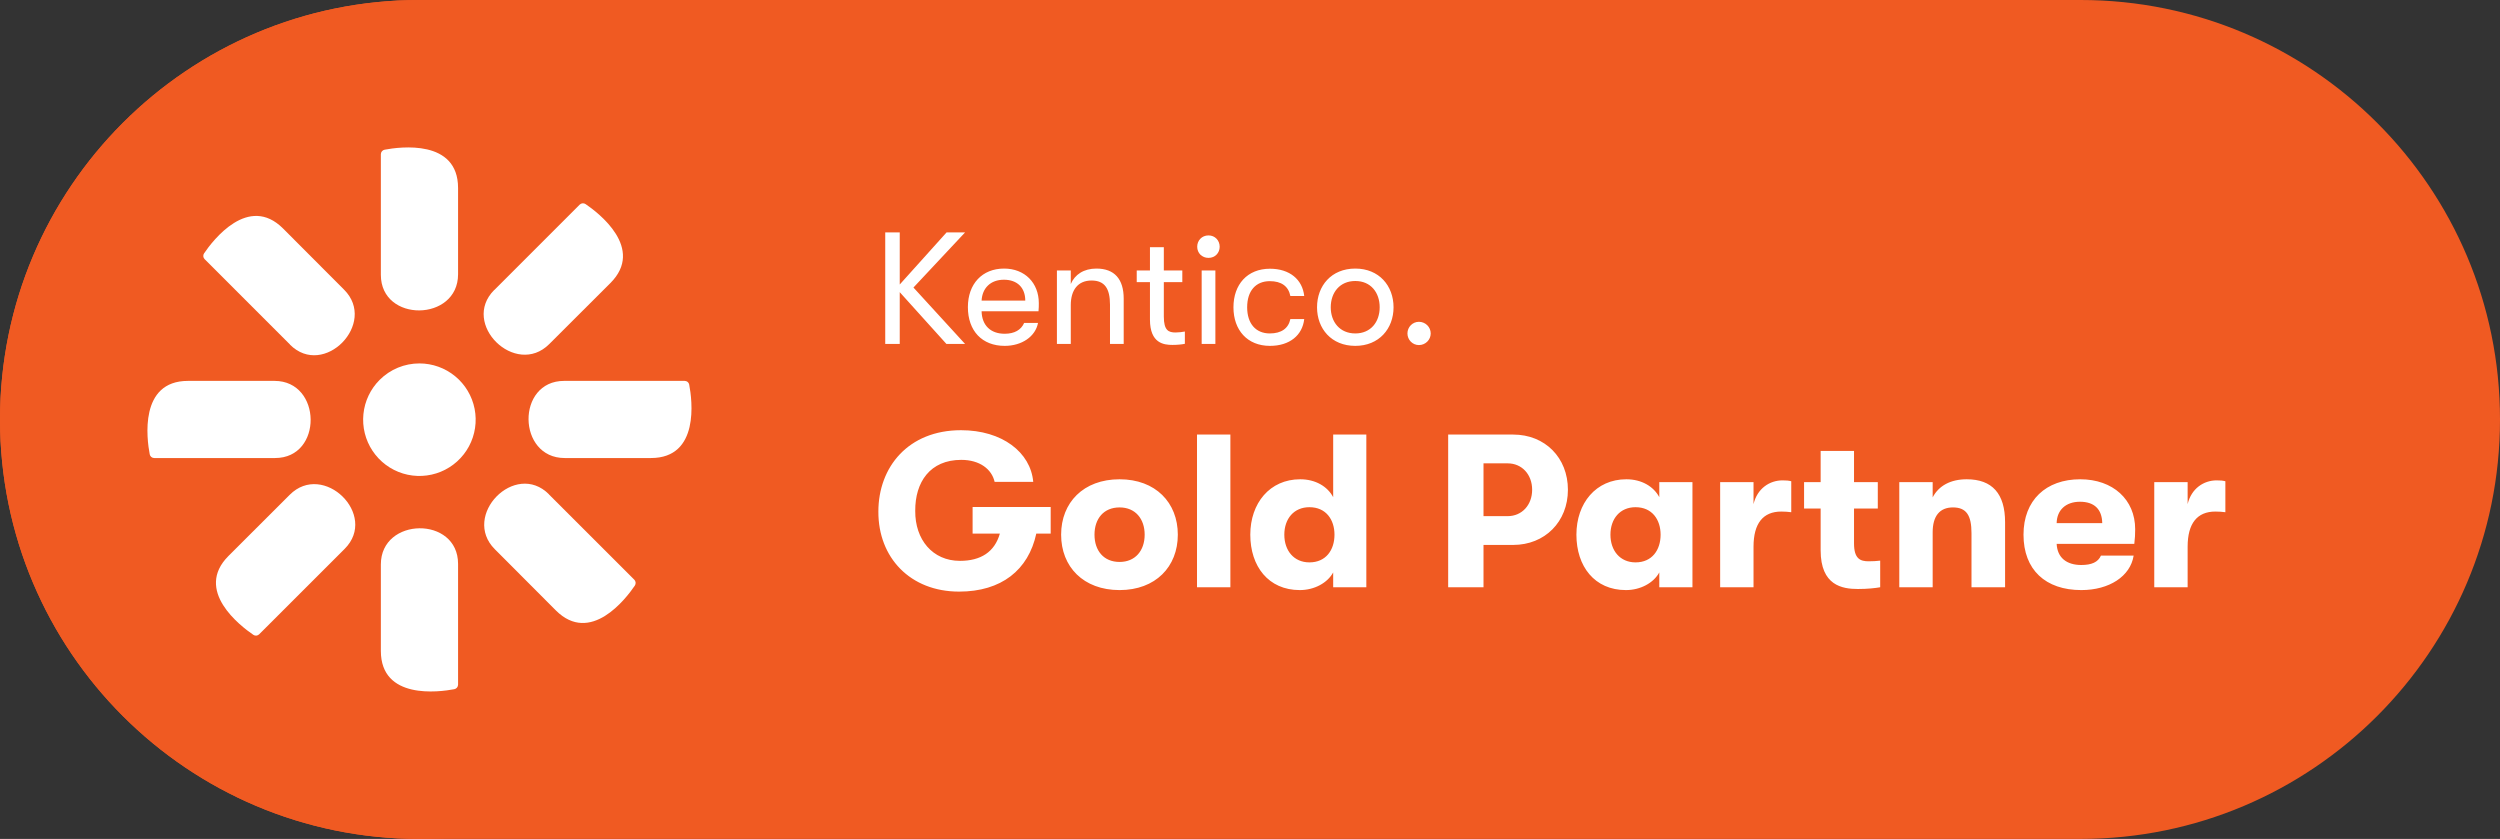 <svg width="298" height="100" viewBox="0 0 298 100" fill="none" xmlns="http://www.w3.org/2000/svg">
<rect x="0" y="0" width="298" height="100" fill="#333333" stroke="none"/>
<path d="M0 50C0 22.386 22.386 0 50 0H248C275.614 0 298 22.386 298 50V50C298 77.614 275.614 100 248 100H50C22.386 100 0 77.614 0 50V50Z" fill="#F05A22"/>
<path d="M50 100C77.614 100 100 77.614 100 50C100 22.386 77.614 0 50 0C22.386 0 0 22.386 0 50C0 77.614 22.386 100 50 100Z" fill="#F05A22"/>
<path d="M50 43.32C51.552 43.322 53.056 43.862 54.254 44.848C55.453 45.834 56.272 47.205 56.573 48.728C56.874 50.251 56.637 51.831 55.903 53.198C55.169 54.566 53.984 55.637 52.549 56.228C51.114 56.82 49.518 56.895 48.034 56.442C46.55 55.989 45.268 55.034 44.409 53.742C43.549 52.45 43.164 50.899 43.32 49.355C43.475 47.811 44.162 46.368 45.262 45.273C45.885 44.653 46.623 44.16 47.437 43.825C48.249 43.49 49.121 43.319 50 43.32" fill="white"/>
<path d="M67.211 45.402H81.613C81.741 45.402 81.865 45.444 81.965 45.523C82.064 45.604 82.13 45.718 82.152 45.844C82.504 47.66 83.43 54.598 77.594 54.598H67.309C61.641 54.598 61.516 45.402 67.242 45.402" fill="white"/>
<path d="M32.789 54.598H18.383C18.256 54.598 18.133 54.554 18.035 54.473C17.937 54.393 17.87 54.281 17.848 54.156C17.496 52.34 16.57 45.402 22.406 45.402H32.723C38.391 45.402 38.516 54.598 32.789 54.598Z" fill="white"/>
<path d="M58.918 34.574L69.105 24.387C69.197 24.3 69.316 24.246 69.441 24.234C69.568 24.223 69.695 24.256 69.801 24.328C71.344 25.375 76.891 29.609 72.758 33.742L65.469 41.016C61.461 45.023 54.871 38.594 58.918 34.559" fill="white"/>
<path d="M41.082 65.426L30.895 75.606C30.804 75.696 30.686 75.752 30.559 75.766C30.431 75.779 30.304 75.745 30.199 75.672C28.656 74.621 23.109 70.387 27.242 66.262L34.531 58.984C38.539 54.961 45.129 61.383 41.082 65.426Z" fill="white"/>
<path d="M45.398 32.785V18.383C45.399 18.255 45.444 18.131 45.526 18.032C45.608 17.934 45.722 17.867 45.848 17.844C47.66 17.5 54.602 16.566 54.602 22.41V32.695C54.602 38.363 45.398 38.488 45.398 32.762" fill="white"/>
<path d="M54.602 67.215V81.617C54.599 81.744 54.554 81.867 54.473 81.965C54.391 82.062 54.278 82.129 54.152 82.152C52.336 82.5 45.398 83.426 45.398 77.59V67.277C45.398 61.613 54.602 61.48 54.602 67.215Z" fill="white"/>
<path d="M34.578 41.078L24.391 30.891C24.301 30.802 24.246 30.684 24.234 30.559C24.22 30.433 24.252 30.307 24.324 30.203C25.379 28.641 29.613 23.113 33.742 27.238L41.016 34.531C45.027 38.539 38.598 45.129 34.562 41.078" fill="white"/>
<path d="M65.422 58.922L75.609 69.102C75.698 69.192 75.754 69.311 75.766 69.437C75.778 69.564 75.746 69.691 75.676 69.797C74.621 71.359 70.387 76.887 66.258 72.762L58.984 65.469C54.973 61.465 61.402 54.871 65.438 58.922" fill="white"/>
<path d="M115.039 27.7H112.835L107.249 33.913V27.7H105.52V41H107.249V34.825L112.816 41H115.039L108.883 34.274L115.039 27.7ZM123.827 36.136C123.827 33.723 122.155 32.013 119.685 32.013C117.082 32.013 115.372 33.837 115.372 36.611C115.372 39.442 117.063 41.228 119.761 41.228C121.813 41.228 123.428 40.107 123.732 38.492H122.079C121.718 39.328 120.92 39.784 119.761 39.784C118.089 39.784 117.044 38.796 117.006 37.105H123.789C123.827 36.706 123.827 36.459 123.827 36.136ZM117.006 35.832C117.082 34.35 118.07 33.343 119.666 33.343C121.262 33.343 122.212 34.293 122.212 35.832H117.006ZM125.984 41H127.637V36.364C127.637 34.597 128.473 33.438 130.107 33.438C131.665 33.438 132.311 34.369 132.311 36.326V41H133.945V35.604C133.945 33.267 132.843 32.013 130.696 32.013C129.176 32.013 128.112 32.735 127.637 33.856V32.241H125.984V41ZM140.134 39.632C139.298 39.632 138.728 39.404 138.728 37.732V33.628H140.932V32.241H138.728V29.467H137.075V32.241H135.498V33.628H137.075V38.093C137.075 40.924 138.728 41.114 139.754 41.114C140.324 41.114 140.913 41.057 141.236 40.981V39.518C140.989 39.575 140.457 39.632 140.134 39.632ZM144.056 30.74C144.835 30.74 145.386 30.151 145.386 29.41C145.386 28.669 144.835 28.061 144.056 28.061C143.258 28.061 142.707 28.669 142.707 29.41C142.707 30.151 143.258 30.74 144.056 30.74ZM143.239 41H144.873V32.241H143.239V41ZM151.378 41.228C153.734 41.228 155.254 39.955 155.463 38.036H153.81C153.582 39.138 152.746 39.746 151.359 39.746C149.687 39.746 148.661 38.568 148.661 36.63C148.661 34.673 149.687 33.514 151.359 33.514C152.746 33.514 153.582 34.122 153.81 35.281H155.463C155.254 33.324 153.734 32.032 151.378 32.032C148.68 32.032 147.027 33.913 147.027 36.63C147.027 39.347 148.68 41.228 151.378 41.228ZM161.551 41.228C164.382 41.228 166.111 39.176 166.111 36.63C166.111 34.065 164.382 32.013 161.551 32.013C158.701 32.013 156.991 34.065 156.991 36.63C156.991 39.176 158.701 41.228 161.551 41.228ZM161.551 39.746C159.708 39.746 158.625 38.378 158.625 36.63C158.625 34.863 159.708 33.495 161.551 33.495C163.394 33.495 164.458 34.863 164.458 36.63C164.458 38.378 163.394 39.746 161.551 39.746ZM169.135 41.133C169.914 41.133 170.541 40.506 170.541 39.746C170.541 38.986 169.914 38.359 169.135 38.359C168.375 38.359 167.767 38.986 167.767 39.746C167.767 40.506 168.375 41.133 169.135 41.133Z" fill="white"/>
<path d="M125.242 60.432H115.934V63.604H119.184C118.56 65.788 116.922 66.854 114.426 66.854C111.15 66.854 109.07 64.306 109.096 60.9C109.07 57.468 110.864 54.816 114.582 54.816C116.792 54.816 118.222 55.934 118.56 57.442H123.162C122.85 53.906 119.444 51.28 114.556 51.28C108.264 51.28 104.702 55.674 104.702 60.978C104.676 66.464 108.498 70.52 114.322 70.52C119.366 70.52 122.59 67.946 123.526 63.604H125.242V60.432ZM133.454 70.338C137.744 70.338 140.396 67.556 140.396 63.734C140.396 59.912 137.744 57.13 133.454 57.13C129.138 57.13 126.486 59.912 126.486 63.734C126.486 67.556 129.138 70.338 133.454 70.338ZM133.454 66.984C131.556 66.984 130.464 65.632 130.464 63.734C130.464 61.836 131.556 60.484 133.454 60.484C135.326 60.484 136.444 61.836 136.444 63.734C136.444 65.632 135.326 66.984 133.454 66.984ZM142.683 70H146.661V51.8H142.683V70ZM158.915 51.8V59.262C158.239 57.988 156.809 57.13 154.989 57.13C151.349 57.13 149.035 59.99 149.035 63.734C149.035 67.504 151.193 70.338 154.937 70.338C156.679 70.338 158.239 69.48 158.915 68.232V70H162.867V51.8H158.915ZM156.081 67.036C154.235 67.036 153.091 65.632 153.091 63.734C153.091 61.836 154.235 60.458 156.081 60.458C158.057 60.458 159.071 61.94 159.071 63.734C159.071 65.554 158.057 67.036 156.081 67.036ZM180.37 51.8H172.622V70H176.834V64.956H180.37C184.14 64.956 186.896 62.2 186.896 58.378C186.896 54.556 184.166 51.8 180.37 51.8ZM179.72 61.524H176.834V55.232H179.72C181.41 55.232 182.632 56.558 182.632 58.378C182.632 60.198 181.41 61.524 179.72 61.524ZM193.81 70.338C195.552 70.338 197.112 69.48 197.788 68.232V70H201.74V57.468H197.788V59.262C197.112 57.988 195.682 57.13 193.862 57.13C190.222 57.13 187.908 59.99 187.908 63.734C187.908 67.504 190.066 70.338 193.81 70.338ZM194.954 67.036C193.108 67.036 191.964 65.632 191.964 63.734C191.964 61.836 193.108 60.458 194.954 60.458C196.93 60.458 197.944 61.94 197.944 63.734C197.944 65.554 196.93 67.036 194.954 67.036ZM205.042 70H209.02V65.164C209.02 62.382 210.164 60.978 212.322 60.978C212.816 60.978 213.05 61.004 213.518 61.056V57.364C213.206 57.286 212.946 57.26 212.478 57.26C210.944 57.26 209.462 58.222 209.02 60.094V57.468H205.042V70ZM222.741 66.906C221.753 66.906 220.999 66.62 220.999 64.774V60.614H223.833V57.468H220.999V53.75H217.021V57.468H215.045V60.614H217.021V65.606C217.021 69.792 219.595 70.208 221.467 70.208C222.611 70.208 223.547 70.104 224.119 70V66.828C223.755 66.88 223.183 66.906 222.741 66.906ZM226.396 70H230.374V63.448C230.374 61.524 231.206 60.484 232.792 60.484C234.404 60.484 235.002 61.446 235.002 63.552V70H239.006V62.252C239.006 58.846 237.472 57.13 234.43 57.13C232.532 57.13 231.102 57.884 230.374 59.288V57.468H226.396V70ZM254.513 63.084C254.513 59.548 251.861 57.13 247.961 57.13C243.879 57.13 241.201 59.626 241.201 63.734C241.201 67.92 243.827 70.338 248.091 70.338C251.419 70.338 253.941 68.7 254.331 66.23H250.431C250.093 67.01 249.313 67.348 248.091 67.348C246.323 67.348 245.231 66.464 245.153 64.826H254.409C254.487 64.124 254.513 63.734 254.513 63.084ZM245.153 62.356C245.179 60.822 246.219 59.808 247.935 59.808C249.625 59.808 250.561 60.692 250.587 62.356H245.153ZM256.788 70H260.766V65.164C260.766 62.382 261.91 60.978 264.068 60.978C264.562 60.978 264.796 61.004 265.264 61.056V57.364C264.952 57.286 264.692 57.26 264.224 57.26C262.69 57.26 261.208 58.222 260.766 60.094V57.468H256.788V70Z" fill="white"/>
</svg>
